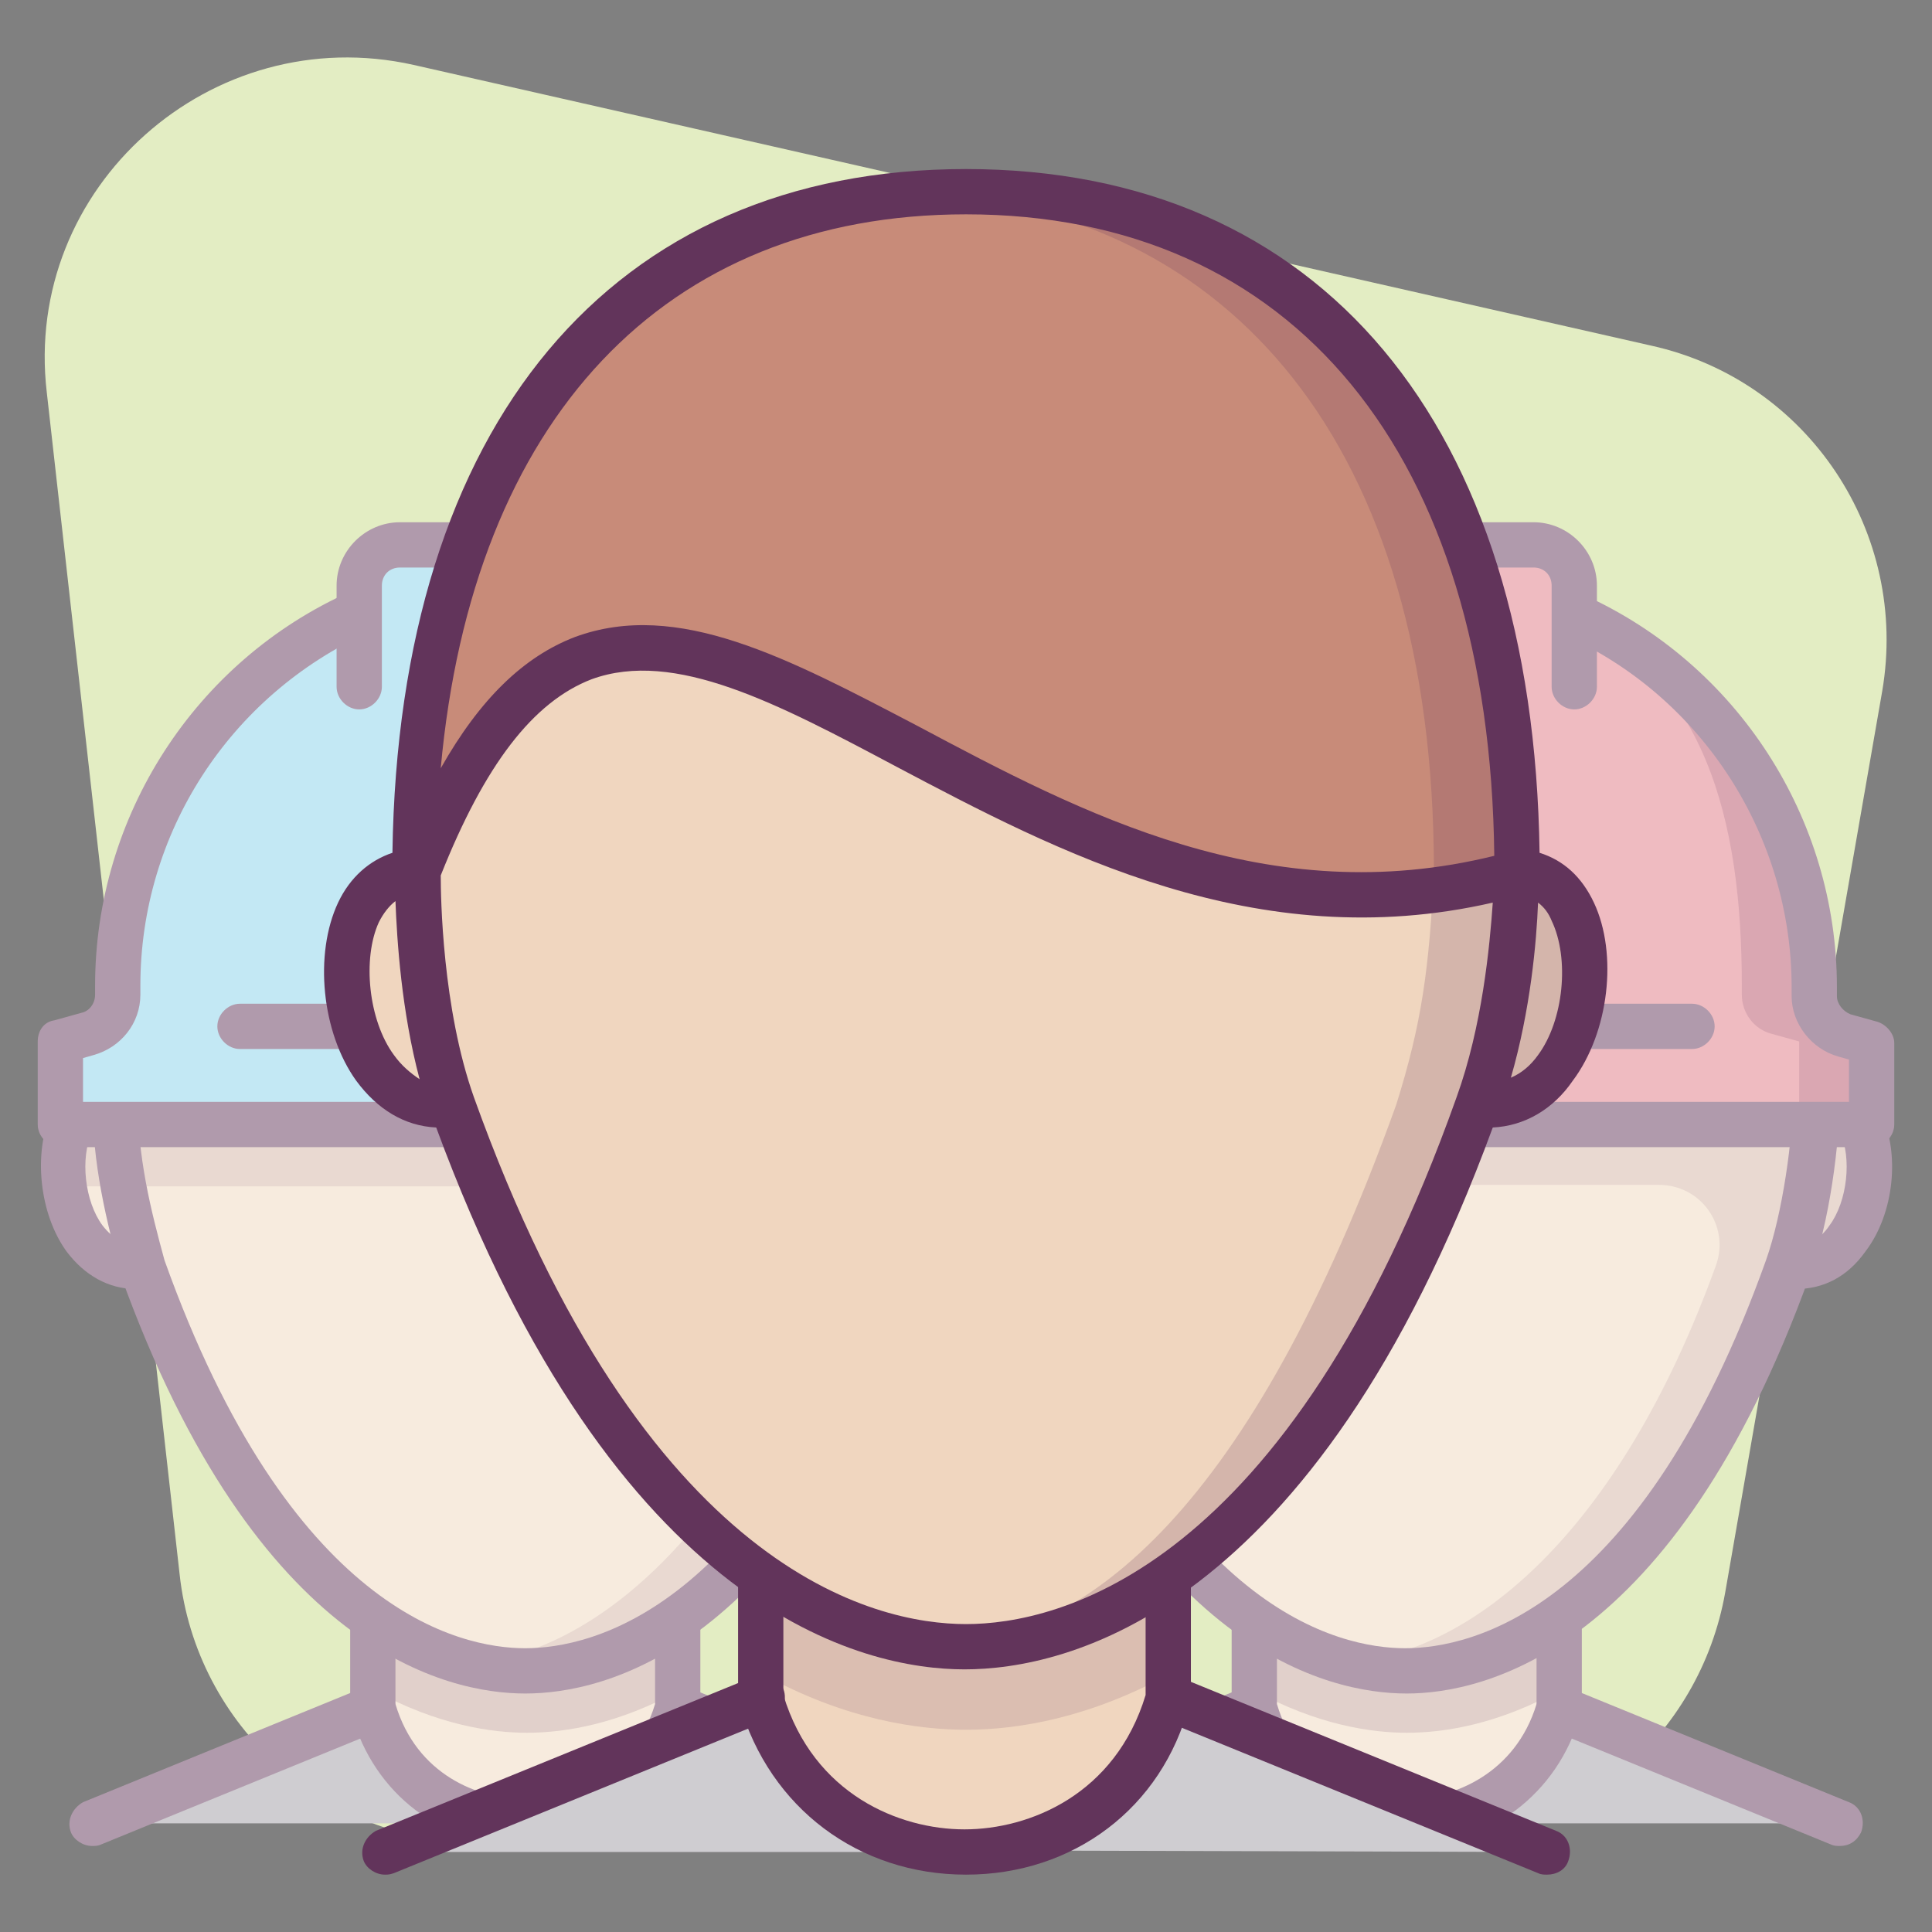 <?xml version="1.0" ?><!DOCTYPE svg  PUBLIC '-//W3C//DTD SVG 1.1//EN'  'http://www.w3.org/Graphics/SVG/1.1/DTD/svg11.dtd'><svg enable-background="new 0 0 128 128" id="Слой_1" version="1.1" viewBox="0 0 128 128" xml:space="preserve" xmlns="http://www.w3.org/2000/svg" xmlns:xlink="http://www.w3.org/1999/xlink"><rect x="0" y="0" width="128" height="128" fill="#808080" stroke="none"/><g><path d="M114.3,105.5l10.4-59.7c1.8-10.5-4.9-20.6-15.3-22.9l-82-18.6C14,1.3,1.5,12.4,3.1,26l8.8,78.3   c1.1,10.1,9.7,17.8,19.9,17.8h62.8C104.3,122.1,112.6,115.1,114.3,105.5z" fill="#E3EDC3"/><g><g><g><g><path d="M44.9,107.8v5.5l0,0c-2.9,10.1-17.3,10.1-20.2,0l0,0l0-5.5" fill="#F7EBDE"/></g></g><g opacity="0.15"><g><path d="M24.8,112c4.2,2.3,7.8,2.8,10.1,2.8c2.6,0,6.1-0.6,10.1-2.8v-4.2H24.8V112z" fill="#62345B"/></g></g><g><g><g><path d="M63.6,120.8l-18.6-7.6l0,0c-1.2,4.3-4.6,6.8-8.2,7.4c-0.1,0.1-0.3,0.1-0.4,0.2L63.6,120.8z" fill="#CFCDD1"/></g></g></g><g><g><g><path d="M24.8,113.2l-18.6,7.6h27.2c-0.1,0-0.3-0.1-0.4-0.2C29.3,120,26,117.6,24.8,113.2z" fill="#CFCDD1"/></g></g></g><g><g><path d="M34.8,122.3c-5.5,0-10-3.4-11.5-8.7c0-0.1-0.1-0.3-0.1-0.4v-5.5c0-0.8,0.7-1.5,1.5-1.5s1.5,0.7,1.5,1.5       v5.2c1.4,4.7,5.5,6.3,8.6,6.3c3.1,0,7.2-1.7,8.6-6.3v-5.2c0-0.8,0.7-1.5,1.5-1.5s1.5,0.7,1.5,1.5v5.5c0,0.1,0,0.3-0.1,0.4       C44.9,118.9,40.3,122.3,34.8,122.3z" fill="#B09AAC"/></g></g><g><g><g><g><path d="M62.1,72.3c0-22.2-11.1-33.5-27.2-33.5S7.6,50.2,7.6,72.3c-5.2,0.4-4.1,12.2,1.9,11.6         c7.6,21.2,18.2,26.7,25.3,26.7s17.8-5.6,25.3-26.7C66.2,84.6,67.3,72.7,62.1,72.3z" fill="#F7EBDE"/></g></g><g opacity="0.1"><g><path d="M65.3,75.9C65.3,75.9,65.3,75.9,65.3,75.9c0-0.2-0.1-0.3-0.1-0.5c0,0,0,0,0,0c0-0.1-0.1-0.3-0.1-0.4         c0,0,0,0,0-0.1c0-0.1-0.1-0.3-0.2-0.4c0,0,0-0.1,0-0.1c-0.1-0.1-0.1-0.2-0.2-0.3c0,0,0-0.1,0-0.1c-0.1-0.1-0.1-0.2-0.2-0.3         c0,0,0-0.1-0.1-0.1c-0.1-0.1-0.1-0.2-0.2-0.2c0,0-0.1-0.1-0.1-0.1c-0.1-0.1-0.1-0.1-0.2-0.2c0,0-0.1-0.1-0.1-0.1         c-0.1-0.1-0.1-0.1-0.2-0.1c-0.1,0-0.1-0.1-0.2-0.1c-0.1,0-0.2-0.1-0.2-0.1c-0.1,0-0.1-0.1-0.2-0.1c-0.1,0-0.2-0.1-0.3-0.1         c-0.1,0-0.1,0-0.2,0c-0.2,0-0.3-0.1-0.5-0.1c0-22.2-11.1-33.5-27.2-33.5c-0.6,0-1.1,0-1.7,0c0,0-0.1,0-0.1,0         c-0.5,0-1.1,0.1-1.6,0.1c0,0,0,0,0,0h0C17.1,40.5,7.6,51.8,7.6,72.3C5,72.5,4,75.6,4.4,78.6h47.2c2.8,0,4.7,2.7,3.8,5.3         c0,0,0,0,0,0c-6.5,18-16.2,25.5-24,26.3c1.2,0.3,2.4,0.4,3.4,0.4c7.2,0,17.8-5.6,25.3-26.7C64.1,84.4,65.9,79.4,65.3,75.9z" fill="#62345B"/></g></g><g><g><path d="M62.4,72.4c-0.1,0-0.2,0-0.3,0c0-22.2-11.1-33.5-27.2-33.5C19,38.8,8,49.8,7.6,71.2         C18.6,45,35.6,80.2,62.4,72.4z" fill="#DEBAAB"/></g></g><g><g><path d="M6.1,122.3c-0.6,0-1.2-0.4-1.4-0.9c-0.3-0.8,0.1-1.6,0.8-2l18.6-7.6c0.8-0.3,1.6,0.1,2,0.8         c0.3,0.8-0.1,1.6-0.8,2l-18.6,7.6C6.5,122.3,6.3,122.3,6.1,122.3z" fill="#B09AAC"/></g></g><g><g><path d="M63.6,122.3c-0.2,0-0.4,0-0.6-0.1l-18.6-7.6c-0.8-0.3-1.1-1.2-0.8-2c0.3-0.8,1.2-1.1,2-0.8l18.6,7.6         c0.8,0.3,1.1,1.2,0.8,2C64.7,122,64.2,122.3,63.6,122.3z" fill="#B09AAC"/></g></g><g><g><g><path d="M9,85.4c-1.8,0-3.4-0.9-4.6-2.5c-1.8-2.5-2.2-6.5-1-9.2c0.8-1.7,2.2-2.8,4-2.9          c0.8-0.1,1.5,0.6,1.6,1.4s-0.6,1.5-1.4,1.6c-0.2,0-1,0.1-1.5,1.2c-0.8,1.7-0.5,4.6,0.7,6.2c0.7,0.9,1.5,1.3,2.4,1.2          c0.8-0.1,1.6,0.5,1.7,1.3c0.1,0.8-0.5,1.6-1.3,1.7C9.4,85.4,9.2,85.4,9,85.4z" fill="#B09AAC"/></g></g><g><g><path d="M60.7,85.4c-0.2,0-0.4,0-0.6,0c-0.8-0.1-1.4-0.8-1.3-1.7c0.1-0.8,0.8-1.4,1.7-1.3          c1,0.1,1.8-0.3,2.4-1.2c1.2-1.6,1.5-4.5,0.7-6.2c-0.5-1.1-1.3-1.2-1.5-1.2c-0.8-0.1-1.4-0.8-1.4-1.6          c0.1-0.8,0.8-1.4,1.6-1.4c1.8,0.1,3.2,1.2,4,2.9c1.3,2.7,0.9,6.7-1,9.2C64.1,84.6,62.5,85.4,60.7,85.4z" fill="#B09AAC"/></g></g><g><g><path d="M34.8,112.2c-5.1,0-17.8-2.7-26.8-27.7c0,0,0-0.1,0-0.1c-0.9-3.4-1.9-7.1-1.9-12          c0-21.9,10.7-35,28.7-35s28.7,13.1,28.7,35c0,3.3-0.7,8.7-2,12.1C52.6,109.5,39.9,112.2,34.8,112.2z M10.9,83.5          c8.3,23.2,19.5,25.7,23.9,25.7c4.4,0,15.6-2.5,23.9-25.7c1.1-3.1,1.8-8.1,1.8-11.1c0-20.4-9.4-32-25.7-32          c-16.4,0-25.7,11.7-25.7,32C9.1,76.7,10,80.2,10.9,83.5z" fill="#B09AAC"/></g></g></g><g><g><path d="M54.4,75c-9,0-16.8-4-23.3-7.5c-6-3.1-11.2-5.8-15.2-4.3c-2.8,1.1-5.2,4.2-7.3,9.6         c-0.3,0.8-1.2,1.2-1.9,0.9c-0.8-0.3-1.2-1.2-0.9-1.9c2.5-6.3,5.3-9.9,9-11.3c5.3-2,11,1,17.6,4.5c8.5,4.4,18.1,9.4,29.7,6         c0.8-0.2,1.6,0.2,1.9,1c0.2,0.8-0.2,1.6-1,1.9C60,74.7,57.1,75,54.4,75z" fill="#B09AAC"/></g></g><g><g><path d="         M36.7,121.1" fill="none" stroke="#B09AAC" stroke-linecap="round" stroke-linejoin="round" stroke-miterlimit="10" stroke-width="3"/></g></g></g></g><g><g><g><path d="M5.8,68.5c1.2-0.3,2-1.4,2-2.6v-0.6c0-11,6.5-20.4,16-24.7v-1.8c0-1.5,1.2-2.7,2.7-2.7h5.3h3h3.1h5.4        c1.5,0,2.7,1.2,2.7,2.7v1.9l0.1,0c9.4,4.2,15.9,13.7,15.9,24.7v0.6c0,1.2,0.8,2.3,2,2.6l1.8,0.5v5.4h0H4h0V69L5.8,68.5z" fill="#C3E8F4"/></g></g><g><g opacity="0.15"><g><path d="M63.9,68.5c-1.2-0.3-2-1.4-2-2.6v-0.6c0-11-6.5-20.4-15.9-24.7l-0.1,0v-1.9c0-1.5-1.2-2.7-2.7-2.7         h-0.7c1.5,0,2.7,1.2,2.7,2.7l0.7,1.9l-0.6,0c9.4,4.2,11.8,13.7,11.8,24.7v0.6c0,1.2,0.8,2.3,2,2.6l1.8,0.5v5.4         c3,0,4.8,0,4.8,0h0V69L63.9,68.5z" fill="#62345B"/></g></g></g><g><g><path d="M65.7,76H4c-0.8,0-1.5-0.7-1.5-1.5V69c0-0.7,0.4-1.3,1.1-1.4l1.8-0.5c0.5-0.1,0.9-0.6,0.9-1.2v-0.6        c0-11.2,6.6-21.5,16.9-26.1c0.8-0.3,2,2.4,1.2,2.7C15.2,46.1,9.3,55.2,9.3,65.3v0.6c0,1.9-1.3,3.5-3.1,4l-0.7,0.2V73h58.7        v-2.8L63.5,70c-1.8-0.5-3.1-2.2-3.1-4v-0.6c0-10-5.9-19.2-15-23.3c-0.8-0.3,0.5-3.1,1.2-2.7c10.2,4.6,16.8,14.8,16.8,26v0.6        c0,0.5,0.4,1,0.9,1.2l1.8,0.5c0.6,0.2,1.1,0.8,1.1,1.4v5.4C67.2,75.3,66.5,76,65.7,76z" fill="#B09AAC"/></g></g><g><g><path d="M45.9,47c-0.8,0-1.5-0.7-1.5-1.5v-6.7c0-0.7-0.5-1.2-1.2-1.2H26.5c-0.7,0-1.2,0.5-1.2,1.2v6.7        c0,0.8-0.7,1.5-1.5,1.5s-1.5-0.7-1.5-1.5v-6.7c0-2.3,1.9-4.2,4.2-4.2h16.8c2.3,0,4.2,1.9,4.2,4.2v6.7        C47.4,46.3,46.8,47,45.9,47z" fill="#B09AAC"/></g></g><g><g><path d="M34.8,54c-0.8,0-1.5-0.7-1.5-1.5V36.1c0-0.8,0.7-1.5,1.5-1.5s1.5,0.7,1.5,1.5v16.5        C36.3,53.4,35.6,54,34.8,54z" fill="#B09AAC"/></g></g><g><g><path d="M53.8,69.5H15.9c-0.8,0-1.5-0.7-1.5-1.5s0.7-1.5,1.5-1.5h37.9c0.8,0,1.5,0.7,1.5,1.5        S54.6,69.5,53.8,69.5z" fill="#B09AAC"/></g></g></g></g><g><g><g><path d="M103.2,107.8v5.5l0,0c-2.9,10.1-17.3,10.1-20.2,0l0,0l0-5.5" fill="#F7EBDE"/></g></g><g opacity="0.15"><g><path d="M83.1,112c4.2,2.3,7.8,2.8,10.1,2.8c2.6,0,6.1-0.6,10.1-2.8v-4.2H83.1V112z" fill="#62345B"/></g></g><g><g><g><path d="M121.9,120.8l-18.6-7.6l0,0c-1.2,4.3-4.6,6.8-8.2,7.4c-0.1,0.1-0.3,0.1-0.4,0.2L121.9,120.8z" fill="#CFCDD1"/></g></g></g><g><g><g><path d="M83.1,113.2l-18.6,7.6h27.2c-0.1,0-0.3-0.1-0.4-0.2C87.6,120,84.3,117.6,83.1,113.2z" fill="#CFCDD1"/></g></g></g><g><g><path d="M93.2,122.3c-5.5,0-10-3.4-11.5-8.7c0-0.1-0.1-0.3-0.1-0.4v-5.5c0-0.8,0.7-1.5,1.5-1.5s1.5,0.7,1.5,1.5       v5.2c1.4,4.7,5.5,6.3,8.6,6.3c3.1,0,7.2-1.7,8.6-6.3v-5.2c0-0.8,0.7-1.5,1.5-1.5s1.5,0.7,1.5,1.5v5.5c0,0.1,0,0.3-0.1,0.4       C103.2,118.9,98.6,122.3,93.2,122.3z" fill="#B09AAC"/></g></g><g><g><g><g><path d="M120.4,72.3c0-22.2-11.1-33.5-27.2-33.5S65.9,50.2,65.9,72.3c-5.2,0.4-4.1,12.2,1.9,11.6         c7.6,21.2,18.2,26.7,25.3,26.7s17.8-5.6,25.3-26.7C124.5,84.6,125.6,72.7,120.4,72.3z" fill="#F7EBDE"/></g></g><g opacity="0.1"><g><path d="M123.6,75.9C123.6,75.9,123.6,75.9,123.6,75.9c0-0.2-0.1-0.3-0.1-0.5c0,0,0,0,0,0         c0-0.1-0.1-0.3-0.1-0.4c0,0,0,0,0-0.1c0-0.1-0.1-0.3-0.2-0.4c0,0,0-0.1,0-0.1c-0.1-0.1-0.1-0.2-0.2-0.3c0,0,0-0.1,0-0.1         c-0.1-0.1-0.1-0.2-0.2-0.3c0,0,0-0.1-0.1-0.1c-0.1-0.1-0.1-0.2-0.2-0.2c0,0-0.1-0.1-0.1-0.1c-0.1-0.1-0.1-0.1-0.2-0.2         c0,0-0.1-0.1-0.1-0.1c-0.1-0.1-0.1-0.1-0.2-0.1c-0.1,0-0.1-0.1-0.2-0.1c-0.1,0-0.2-0.1-0.2-0.1c-0.1,0-0.1-0.1-0.2-0.1         c-0.1,0-0.2-0.1-0.3-0.1c-0.1,0-0.1,0-0.2,0c-0.2,0-0.3-0.1-0.5-0.1c0-22.2-11.1-33.5-27.2-33.5c-0.6,0-1.1,0-1.7,0         c0,0-0.1,0-0.1,0c-0.5,0-1.1,0.1-1.6,0.1c0,0,0,0,0,0h0c-14.3,1.5-23.8,12.8-23.8,33.3c-2.6,0.2-3.7,3.3-3.2,6.2h47.2         c2.8,0,4.7,2.7,3.8,5.3c0,0,0,0,0,0c-6.5,18-16.2,25.5-24,26.3c1.2,0.3,2.4,0.4,3.4,0.4c7.2,0,17.8-5.6,25.3-26.7         C122.4,84.4,124.3,79.4,123.6,75.9z" fill="#62345B"/></g></g><g><g><path d="M120.7,72.4c-0.1,0-0.2,0-0.3,0c0-22.2-11.1-33.5-27.2-33.5c-15.9,0-26.8,11-27.2,32.3         C77,45,93.9,80.2,120.7,72.4z" fill="#DEBAAB"/></g></g><g><g><path d="M64.4,122.3c-0.6,0-1.2-0.4-1.4-0.9c-0.3-0.8,0.1-1.6,0.8-2l18.6-7.6c0.8-0.3,1.6,0.1,2,0.8         c0.3,0.8-0.1,1.6-0.8,2L65,122.2C64.8,122.3,64.6,122.3,64.4,122.3z" fill="#B09AAC"/></g></g><g><g><path d="M121.9,122.3c-0.2,0-0.4,0-0.6-0.1l-18.6-7.6c-0.8-0.3-1.1-1.2-0.8-2c0.3-0.8,1.2-1.1,2-0.8l18.6,7.6         c0.8,0.3,1.1,1.2,0.8,2C123,122,122.5,122.3,121.9,122.3z" fill="#B09AAC"/></g></g><g><g><g><path d="M67.3,85.4c-1.8,0-3.4-0.9-4.6-2.5c-1.8-2.5-2.2-6.5-1-9.2c0.8-1.7,2.2-2.8,4-2.9          c0.8-0.1,1.5,0.6,1.6,1.4s-0.6,1.5-1.4,1.6c-0.2,0-1,0.1-1.5,1.2c-0.8,1.7-0.5,4.6,0.7,6.2c0.7,0.9,1.5,1.3,2.4,1.2          c0.8-0.1,1.6,0.5,1.7,1.3c0.1,0.8-0.5,1.6-1.3,1.7C67.8,85.4,67.5,85.4,67.3,85.4z" fill="#B09AAC"/></g></g><g><g><path d="M119,85.4c-0.2,0-0.4,0-0.6,0c-0.8-0.1-1.4-0.8-1.3-1.7c0.1-0.8,0.8-1.4,1.7-1.3          c1,0.1,1.8-0.3,2.4-1.2c1.2-1.6,1.5-4.5,0.7-6.2c-0.5-1.1-1.3-1.2-1.5-1.2c-0.8-0.1-1.4-0.8-1.4-1.6          c0.1-0.8,0.8-1.4,1.6-1.4c1.8,0.1,3.2,1.2,4,2.9c1.3,2.7,0.9,6.7-1,9.2C122.4,84.6,120.8,85.4,119,85.4z" fill="#B09AAC"/></g></g><g><g><path d="M93.2,112.2c-5.1,0-17.8-2.7-26.8-27.7c0,0,0-0.1,0-0.1c-0.9-3.3-1.9-7.1-1.9-12          c0-21.9,10.7-35,28.7-35s28.7,13.1,28.7,35c0,3.3-0.7,8.7-2,12.1C110.9,109.5,98.2,112.2,93.2,112.2z M69.2,83.5          c8.3,23.2,19.5,25.7,23.9,25.7c4.4,0,15.6-2.5,23.9-25.7c1.1-3.1,1.8-8.1,1.8-11.1c0-20.4-9.4-32-25.7-32          c-16.4,0-25.7,11.7-25.7,32C67.4,76.7,68.3,80.2,69.2,83.5z" fill="#B09AAC"/></g></g></g><g><g><path d="M112.7,75c-9,0-16.8-4-23.3-7.5c-6-3.1-11.2-5.8-15.2-4.3c-2.8,1.1-5.2,4.2-7.3,9.6         c-0.3,0.8-1.2,1.2-1.9,0.9c-0.8-0.3-1.2-1.2-0.9-1.9c2.5-6.3,5.3-9.9,9-11.3c5.3-2,11,1,17.6,4.5c8.5,4.4,18.1,9.4,29.7,6         c0.8-0.2,1.6,0.2,1.9,1c0.2,0.8-0.2,1.6-1,1.9C118.3,74.7,115.4,75,112.7,75z" fill="#B09AAC"/></g></g><g><g><path d="         M95,121.1" fill="none" stroke="#B09AAC" stroke-linecap="round" stroke-linejoin="round" stroke-miterlimit="10" stroke-width="3"/></g></g></g></g><g><g><g><path d="M64.1,68.5c1.2-0.3,2-1.4,2-2.6v-0.6c0-11,6.5-20.4,16-24.7v-1.8c0-1.5,1.2-2.7,2.7-2.7h5.3h3h3.1h5.4        c1.5,0,2.7,1.2,2.7,2.7v1.9l0.1,0c9.4,4.2,15.9,13.7,15.9,24.7v0.6c0,1.2,0.8,2.3,2,2.6L124,69v5.4h0H62.3h0V69L64.1,68.5z" fill="#EFBBC1"/></g></g><g><g opacity="0.15"><g><path d="M122.2,68.5c-1.2-0.3-2-1.4-2-2.6v-0.6c0-11-6.5-20.4-15.9-24.7l-0.1,0v-1.9c0-1.5-1.2-2.7-2.7-2.7         h-0.7c1.5,0,2.7,1.2,2.7,2.7l0.7,1.9l-0.6,0c9.4,4.2,11.8,13.7,11.8,24.7v0.6c0,1.2,0.8,2.3,2,2.6l1.8,0.5v5.4         c3,0,4.8,0,4.8,0h0V69L122.2,68.5z" fill="#62345B"/></g></g></g><g><g><path d="M124,76H62.3c-0.8,0-1.5-0.7-1.5-1.5V69c0-0.7,0.4-1.3,1.1-1.4l1.8-0.5c0.5-0.1,0.9-0.6,0.9-1.2v-0.6        c0-11.2,6.6-21.5,16.9-26.1c0.8-0.3,2,2.4,1.2,2.7c-9.2,4.1-15.1,13.3-15.1,23.3v0.6c0,1.9-1.3,3.5-3.1,4l-0.7,0.2V73h58.7        v-2.8l-0.7-0.2c-1.8-0.5-3.1-2.2-3.1-4v-0.6c0-10-5.9-19.2-15-23.3c-0.8-0.3,0.5-3.1,1.2-2.7c10.2,4.6,16.8,14.8,16.8,26v0.6        c0,0.5,0.4,1,0.9,1.2l1.8,0.5c0.6,0.2,1.1,0.8,1.1,1.4v5.4C125.5,75.3,124.8,76,124,76z" fill="#B09AAC"/></g></g><g><g><path d="M104.3,47c-0.8,0-1.5-0.7-1.5-1.5v-6.7c0-0.7-0.5-1.2-1.2-1.2H84.8c-0.7,0-1.2,0.5-1.2,1.2v6.7        c0,0.8-0.7,1.5-1.5,1.5s-1.5-0.7-1.5-1.5v-6.7c0-2.3,1.9-4.2,4.2-4.2h16.8c2.3,0,4.2,1.9,4.2,4.2v6.7        C105.8,46.3,105.1,47,104.3,47z" fill="#B09AAC"/></g></g><g><g><path d="M93.1,54c-0.8,0-1.5-0.7-1.5-1.5V36.1c0-0.8,0.7-1.5,1.5-1.5s1.5,0.7,1.5,1.5v16.5        C94.6,53.4,93.9,54,93.1,54z" fill="#B09AAC"/></g></g><g><g><path d="M112.1,69.5H74.2c-0.8,0-1.5-0.7-1.5-1.5s0.7-1.5,1.5-1.5h37.9c0.8,0,1.5,0.7,1.5,1.5        S112.9,69.5,112.1,69.5z" fill="#B09AAC"/></g></g></g></g><g><g><g><g><path d="M77.5,105.2v7.3l0,0c-3.9,13.6-23.1,13.6-27.1,0l0,0l0-7.3" fill="#F0D6BF"/></g></g><g><g><g><g><path d="M50.5,112.5L50.5,112.5l-25,10.2H62c-0.2-0.1-0.4-0.1-0.6-0.2C56.6,121.6,52.1,118.3,50.5,112.5z" fill="#CFCDD1"/></g></g></g><g><g><g><path d="M102.5,122.7l-25-10.2l0,0c-1.7,5.8-6.1,9.1-10.9,9.9c-0.2,0.1-0.4,0.2-0.6,0.2L102.5,122.7z" fill="#CFCDD1"/></g></g></g></g><g opacity="0.15"><g><path d="M50.5,110.9c5.6,3.1,10.5,3.7,13.5,3.7c3.5,0,8.2-0.8,13.5-3.7v-5.7H50.5V110.9z" fill="#62345B"/></g></g><g><g><path d="M100.5,57.7c0-29.7-14.9-45-36.5-45S27.5,28,27.5,57.7c-7,0.5-5.5,16.4,2.5,15.5        c10.2,28.4,24.4,35.9,34,35.9s23.8-7.5,34-35.9C106,74.1,107.6,58.2,100.5,57.7z" fill="#F0D6BF"/></g></g><g><g><path d="M101,57.7c-0.1,0-0.3,0-0.4-0.1c0-29.7-14.9-45-36.5-45c-21.3,0-36,14.7-36.5,43.4        C42.3,21.1,65.1,68.2,101,57.7z" fill="#C88B79"/></g></g><g opacity="0.2"><g><path d="M100.5,57.7c0-29.7-14.9-45-36.5-45c-0.5,0-1,0-1.5,0c-0.4,0-0.8,0-1.2,0.1C81.4,14.1,95,29.3,95,57.7        c-0.3,6.4-0.8,10.1-2.5,15.5c-9.7,27-20.5,35.1-29.9,35.8c0,0,0,0,0,0c0.5,0,0.9,0.1,1.4,0.1c9.6,0,23.8-7.5,34-35.9        C106,74.1,107.6,58.2,100.5,57.7z" fill="#62345B"/></g></g><g><g><path d="M25.5,124.2c-0.6,0-1.2-0.4-1.4-0.9c-0.3-0.8,0.1-1.6,0.8-2l25-10.2c0.8-0.3,1.6,0.1,2,0.8        c0.3,0.8-0.1,1.6-0.8,2l-25,10.2C25.8,124.2,25.7,124.2,25.5,124.2z" fill="#62345B"/></g></g><g><g><path d="M102.5,124.2c-0.2,0-0.4,0-0.6-0.1l-25-10.2c-0.8-0.3-1.1-1.2-0.8-2c0.3-0.8,1.2-1.1,2-0.8l25,10.2        c0.8,0.3,1.1,1.2,0.8,2C103.7,123.9,103.1,124.2,102.5,124.2z" fill="#62345B"/></g></g><g><g><path d="M64,124.2c-7.1,0-13-4.4-15-11.3c0-0.1-0.1-0.3-0.1-0.4v-7.3c0-0.8,0.7-1.5,1.5-1.5s1.5,0.7,1.5,1.5        v7.1c2,6.6,7.7,8.9,12,8.9s10-2.3,12-8.9v-7.1c0-0.8,0.7-1.5,1.5-1.5s1.5,0.7,1.5,1.5v7.3c0,0.1,0,0.3-0.1,0.4        C77,119.8,71.1,124.2,64,124.2z" fill="#62345B"/></g></g><path d="M105.6,59.8c-0.8-1.7-2-2.8-3.6-3.3c-0.4-28.4-14.5-45.3-38-45.3S26.4,28.1,26,56.5      c-1.5,0.5-2.8,1.6-3.6,3.3c-1.6,3.4-1.1,8.6,1.2,11.8c1.4,1.9,3.2,3,5.3,3.1c11.9,32.3,28.4,35.9,35,35.9      c6.6,0,23.1-3.5,35-35.9c2.1-0.1,4-1.2,5.3-3.1C106.6,68.4,107.2,63.2,105.6,59.8z M64,14.2c21.7,0,34.7,15.9,35,42.5      c-15,3.7-27.3-2.8-38.2-8.6c-8.6-4.5-15.9-8.4-22.7-5.9c-3.4,1.3-6.3,4.1-8.9,8.7C31.3,27.8,44,14.2,64,14.2z M26.1,69.9      c-1.7-2.3-2.1-6.4-1-8.8c0.3-0.6,0.7-1.1,1.1-1.4c0.1,2.6,0.4,7.3,1.6,11.8C27.2,71.1,26.6,70.6,26.1,69.9z M64,107.6      c-6,0-21.3-3.4-32.6-34.9c-2.1-5.9-2.2-13.3-2.2-14.7c2.9-7.3,6.1-11.5,10-13c5.5-2,12.3,1.6,20.2,5.8      c10.6,5.6,23.8,12.6,39.5,9c-0.2,2.9-0.7,8.2-2.4,12.9C85.3,104.2,70,107.6,64,107.6z M101.9,69.9c-0.5,0.7-1.1,1.2-1.8,1.5      c1.3-4.5,1.7-9,1.8-11.6c0.4,0.3,0.7,0.7,0.9,1.2C104,63.5,103.6,67.6,101.9,69.9z" fill="#62345B"/></g></g></g></g></svg>